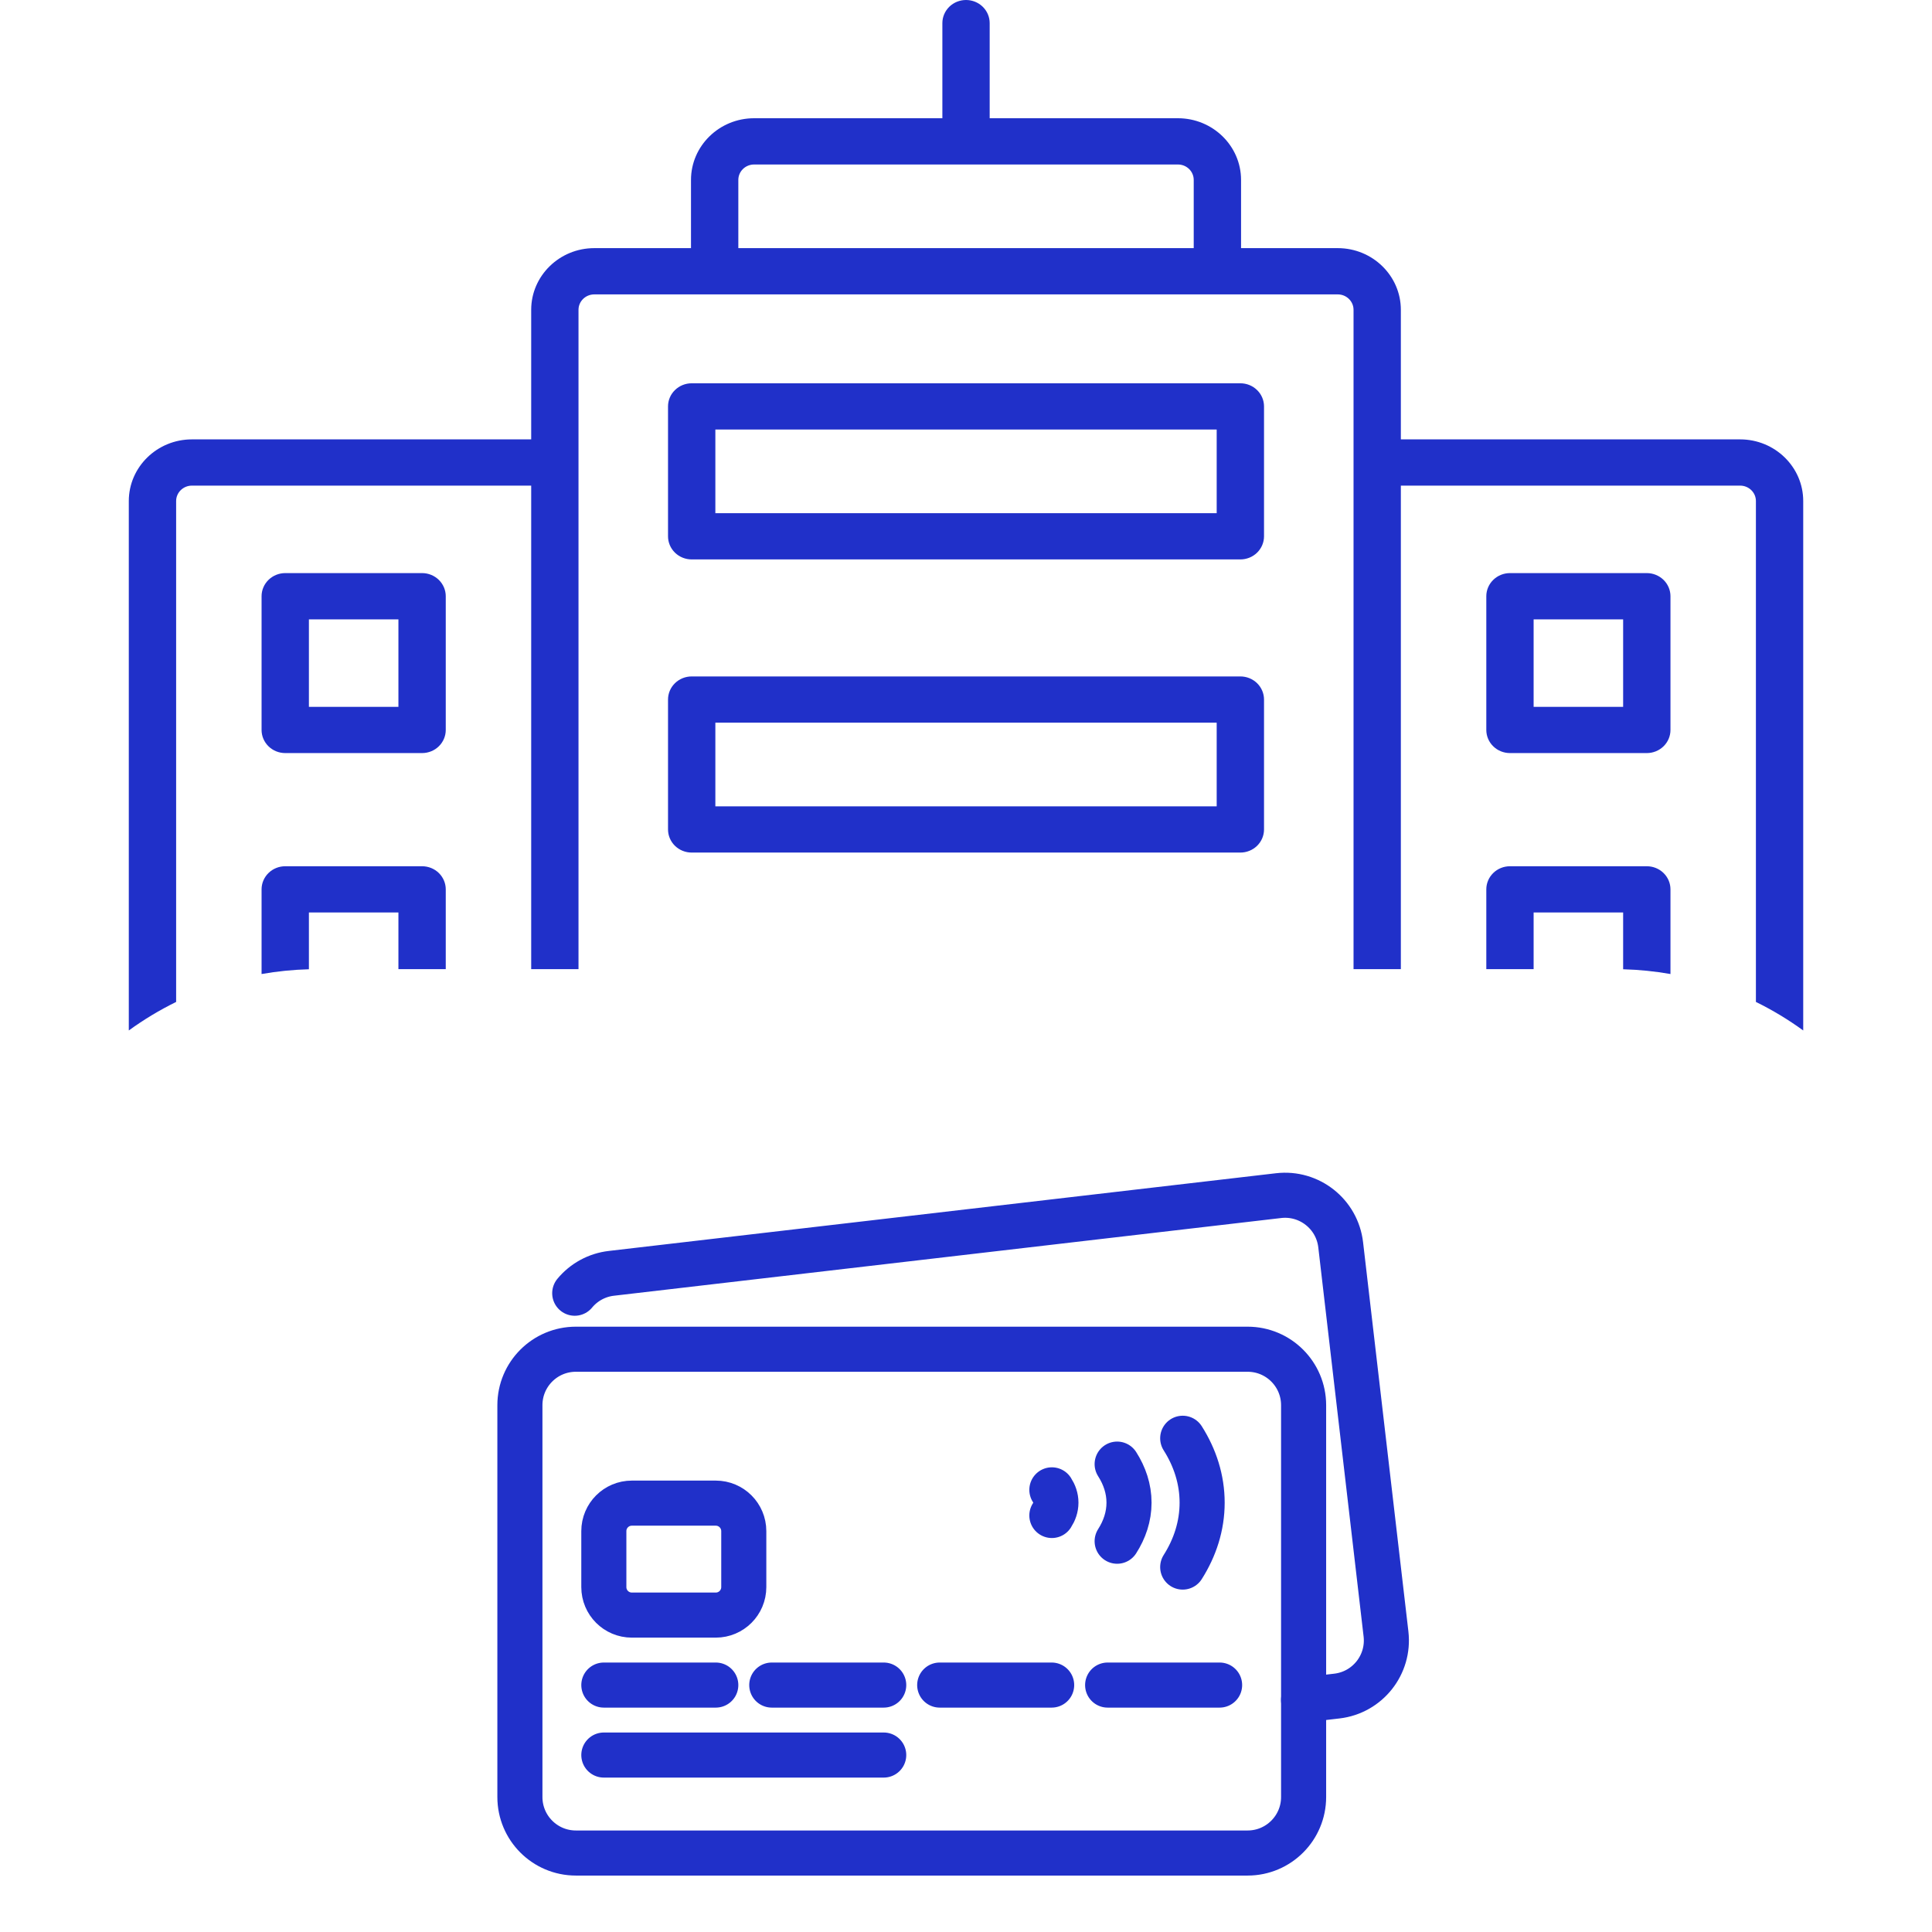<svg width="90" height="90" fill="none" xmlns="http://www.w3.org/2000/svg"><g clip-path="url(#clip0_295_2704)"><path d="M60.727 77.846V83.713C60.727 85.153 59.559 86.321 58.119 86.321H26.826C25.386 86.321 24.219 85.153 24.219 83.713V65.459C24.219 64.019 25.386 62.852 26.826 62.852H58.119C59.559 62.852 60.727 64.019 60.727 65.459V79.238" stroke="#2030C9" stroke-width="2.1" stroke-miterlimit="10" stroke-linecap="round" stroke-linejoin="round"/><path d="M26.773 60.243C27.201 59.726 27.812 59.394 28.479 59.317L59.562 55.697C60.992 55.531 62.287 56.555 62.454 57.986L64.565 76.117C64.732 77.548 63.707 78.843 62.276 79.009L60.725 79.19M28.129 78.497H33.344M28.129 81.757H41.167M35.952 78.497H41.167M43.775 78.497H48.99M51.598 78.497H56.814M33.344 75.237H29.433C28.713 75.237 28.129 74.654 28.129 73.933V71.326C28.129 70.606 28.713 70.022 29.433 70.022H33.344C34.064 70.022 34.648 70.606 34.648 71.326V73.933C34.648 74.654 34.064 75.237 33.344 75.237Z" stroke="#2030C9" stroke-width="2.1" stroke-miterlimit="10" stroke-linecap="round" stroke-linejoin="round"/><path d="M55.095 73C55.669 72.096 56 71.08 56 70C56 68.92 55.669 67.904 55.095 67M52.041 71.796C52.387 71.254 52.594 70.648 52.594 70C52.594 69.352 52.387 68.746 52.041 68.204M49 70.597C49.117 70.417 49.189 70.216 49.189 70C49.189 69.784 49.117 69.583 49 69.403" stroke="#2030C9" stroke-width="2.1" stroke-miterlimit="10" stroke-linecap="round" stroke-linejoin="round"/></g><path fill-rule="evenodd" clip-rule="evenodd" d="M84.001 48.003V23.34C84.001 21.756 82.683 20.468 81.062 20.468H65.257V14.432C65.257 12.848 63.939 11.559 62.318 11.559H57.813V8.381C57.813 6.797 56.494 5.508 54.873 5.508H46.103V1.077C46.103 0.791 45.987 0.518 45.78 0.315C45.574 0.113 45.293 0 45.001 0C44.709 0 44.428 0.113 44.222 0.315C44.015 0.518 43.899 0.791 43.899 1.077V5.508H35.129C33.508 5.508 32.189 6.797 32.189 8.381V11.559H27.684C26.063 11.559 24.745 12.848 24.745 14.432V20.468H8.94C7.319 20.468 6 21.756 6 23.34V48.003C6.693 47.5 7.43 47.054 8.205 46.674V23.34C8.205 22.944 8.535 22.622 8.94 22.622H24.745V45.146H26.949V14.432C26.949 14.036 27.279 13.714 27.684 13.714H62.318C62.723 13.714 63.053 14.036 63.053 14.432V45.146H65.257V22.622H81.062C81.468 22.622 81.797 22.944 81.797 23.34V46.674C82.572 47.054 83.309 47.5 84.001 48.003ZM77.817 45.374V41.43C77.817 41.144 77.701 40.87 77.494 40.668C77.287 40.466 77.007 40.353 76.715 40.353H70.34C70.048 40.353 69.767 40.466 69.561 40.668C69.354 40.87 69.238 41.144 69.238 41.43V45.146H71.442V42.507H75.612V45.152C76.362 45.172 77.098 45.248 77.817 45.374ZM20.765 45.146V41.43C20.765 41.144 20.648 40.87 20.442 40.668C20.235 40.466 19.954 40.353 19.662 40.353H13.287C12.995 40.353 12.715 40.466 12.508 40.668C12.301 40.87 12.185 41.144 12.185 41.43V45.374C12.904 45.248 13.64 45.172 14.39 45.152V42.507H18.56V45.146H20.765ZM2.738 88.329C2.741 88.329 2.745 88.329 2.748 88.329H87.254C87.257 88.329 87.26 88.329 87.264 88.329H2.738ZM35.129 7.663C34.723 7.663 34.394 7.985 34.394 8.381V11.559H55.608V8.381C55.608 7.985 55.279 7.663 54.874 7.663H35.129ZM13.287 26.697H19.662C19.954 26.697 20.235 26.811 20.442 27.013C20.648 27.215 20.765 27.489 20.765 27.774V34.004C20.765 34.29 20.648 34.564 20.442 34.766C20.235 34.968 19.954 35.081 19.662 35.081H13.287C12.995 35.081 12.715 34.968 12.508 34.766C12.301 34.564 12.185 34.29 12.185 34.004V27.774C12.185 27.489 12.301 27.215 12.508 27.013C12.715 26.811 12.995 26.697 13.287 26.697ZM14.39 32.927H18.56V28.852H14.39V32.927ZM76.715 35.081H70.34C70.048 35.081 69.767 34.968 69.561 34.766C69.354 34.564 69.238 34.29 69.238 34.004V27.774C69.238 27.489 69.354 27.215 69.561 27.013C69.767 26.811 70.048 26.697 70.34 26.697H76.715C77.007 26.697 77.287 26.811 77.494 27.013C77.701 27.215 77.817 27.489 77.817 27.774V34.004C77.817 34.29 77.701 34.564 77.494 34.766C77.287 34.968 77.007 35.081 76.715 35.081ZM75.612 28.852H71.442V32.927H75.612V28.852ZM57.78 26.06H32.222C31.929 26.06 31.649 25.947 31.442 25.745C31.235 25.543 31.119 25.269 31.119 24.983V18.932C31.119 18.646 31.235 18.372 31.442 18.171C31.649 17.968 31.929 17.855 32.222 17.855H57.78C58.073 17.855 58.353 17.968 58.56 18.171C58.766 18.372 58.883 18.646 58.883 18.932V24.983C58.883 25.269 58.766 25.543 58.56 25.745C58.353 25.947 58.073 26.06 57.78 26.06ZM56.678 20.009H33.324V23.906H56.678V20.009ZM57.78 39.716H32.222C31.929 39.716 31.649 39.603 31.442 39.401C31.235 39.199 31.119 38.925 31.119 38.639V32.588C31.119 32.302 31.235 32.028 31.442 31.826C31.649 31.624 31.929 31.511 32.222 31.511H57.78C58.073 31.511 58.353 31.624 58.56 31.826C58.766 32.028 58.883 32.302 58.883 32.588V38.639C58.883 38.925 58.766 39.199 58.56 39.401C58.353 39.603 58.073 39.716 57.78 39.716ZM56.678 33.665H33.324V37.562H56.678V33.665Z" fill="#2030C9"/><defs><clipPath id="clip0_295_2704"><rect width="43" height="34" fill="white" transform="translate(23 54)"/></clipPath></defs></svg>